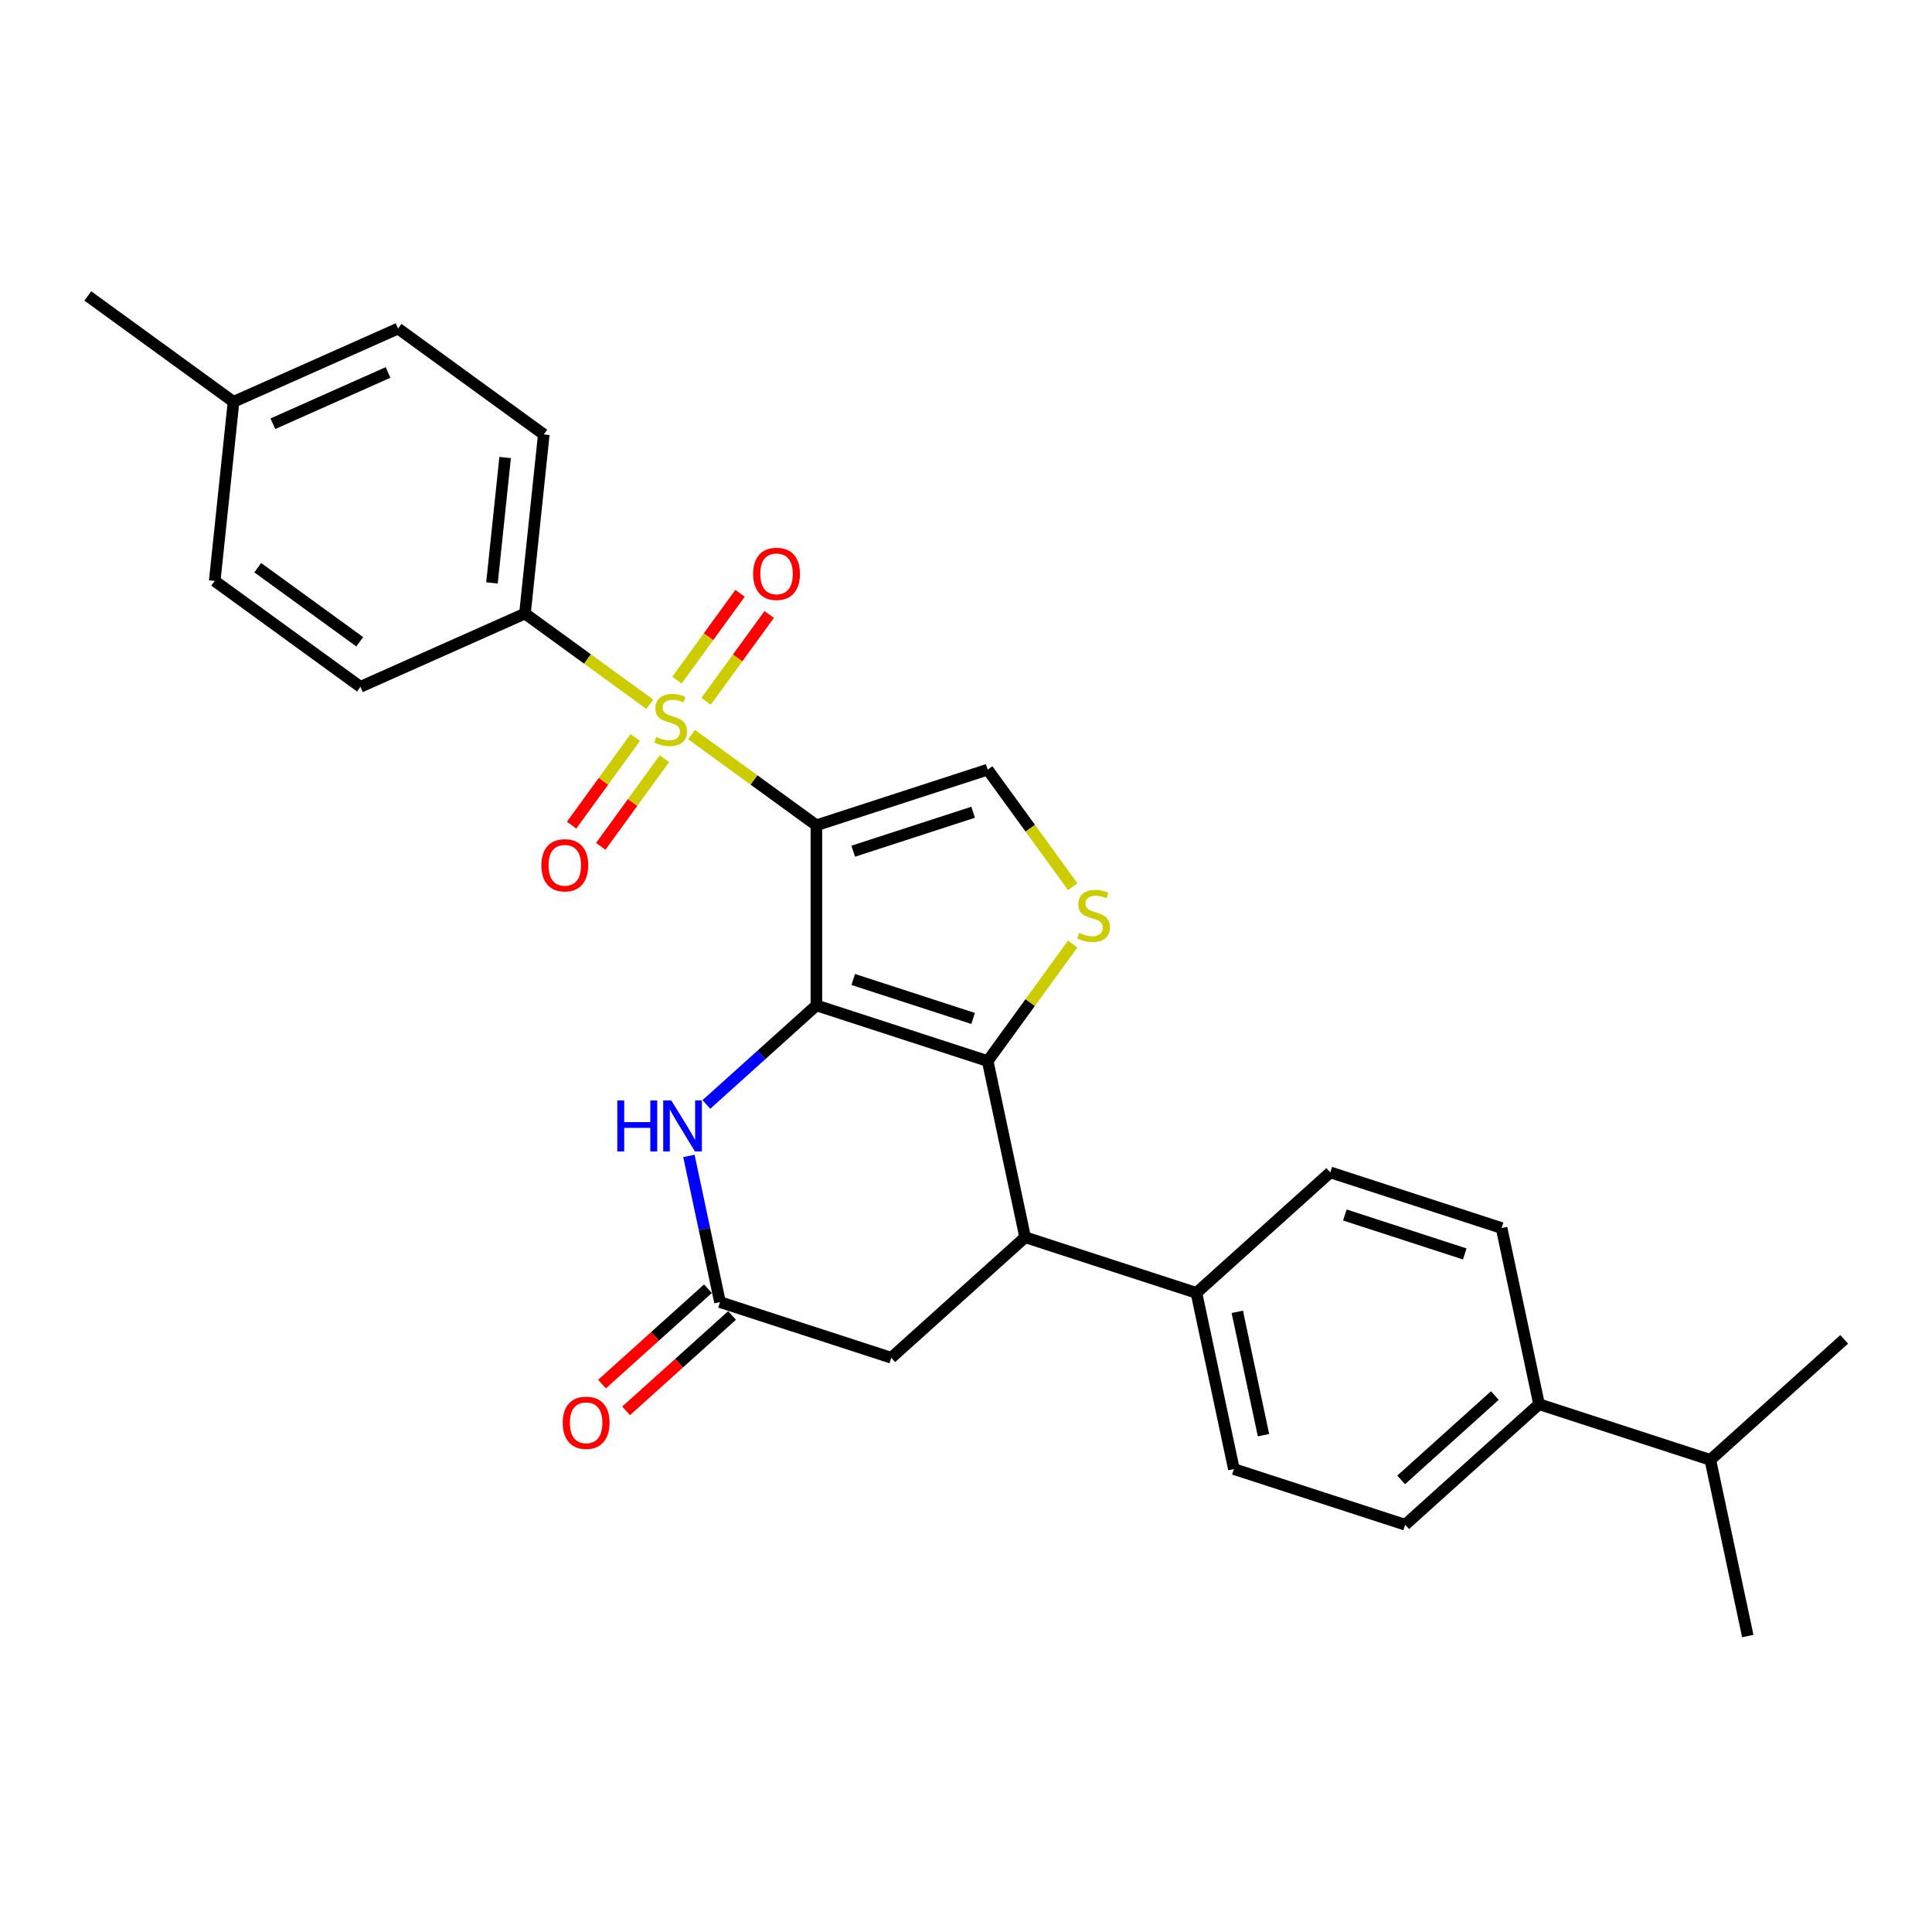 <?xml version='1.0' encoding='iso-8859-1'?>
<svg version='1.1' baseProfile='full'
              xmlns='http://www.w3.org/2000/svg'
                      xmlns:rdkit='http://www.rdkit.org/xml'
                      xmlns:xlink='http://www.w3.org/1999/xlink'
                  xml:space='preserve'
width='1000px' height='1000px' viewBox='0 0 1000 1000'>
<!-- END OF HEADER -->
<rect style='opacity:1.0;fill:#FFFFFF;stroke:none' width='1000' height='1000' x='0' y='0'> </rect>
<path class='bond-0' d='M 422.564,427.169 L 422.564,520.395' style='fill:none;fill-rule:evenodd;stroke:#000000;stroke-width:6px;stroke-linecap:butt;stroke-linejoin:miter;stroke-opacity:1' />
<path class='bond-1' d='M 422.564,427.169 L 390.25,403.692' style='fill:none;fill-rule:evenodd;stroke:#000000;stroke-width:6px;stroke-linecap:butt;stroke-linejoin:miter;stroke-opacity:1' />
<path class='bond-1' d='M 390.25,403.692 L 357.937,380.215' style='fill:none;fill-rule:evenodd;stroke:#CCCC00;stroke-width:6px;stroke-linecap:butt;stroke-linejoin:miter;stroke-opacity:1' />
<path class='bond-5' d='M 422.564,427.169 L 511.227,398.36' style='fill:none;fill-rule:evenodd;stroke:#000000;stroke-width:6px;stroke-linecap:butt;stroke-linejoin:miter;stroke-opacity:1' />
<path class='bond-5' d='M 441.625,440.58 L 503.689,420.414' style='fill:none;fill-rule:evenodd;stroke:#000000;stroke-width:6px;stroke-linecap:butt;stroke-linejoin:miter;stroke-opacity:1' />
<path class='bond-2' d='M 422.564,520.395 L 511.227,549.204' style='fill:none;fill-rule:evenodd;stroke:#000000;stroke-width:6px;stroke-linecap:butt;stroke-linejoin:miter;stroke-opacity:1' />
<path class='bond-2' d='M 441.625,506.984 L 503.689,527.15' style='fill:none;fill-rule:evenodd;stroke:#000000;stroke-width:6px;stroke-linecap:butt;stroke-linejoin:miter;stroke-opacity:1' />
<path class='bond-4' d='M 422.564,520.395 L 394.095,546.029' style='fill:none;fill-rule:evenodd;stroke:#000000;stroke-width:6px;stroke-linecap:butt;stroke-linejoin:miter;stroke-opacity:1' />
<path class='bond-4' d='M 394.095,546.029 L 365.626,571.662' style='fill:none;fill-rule:evenodd;stroke:#0000FF;stroke-width:6px;stroke-linecap:butt;stroke-linejoin:miter;stroke-opacity:1' />
<path class='bond-8' d='M 336.346,364.528 L 304.033,341.052' style='fill:none;fill-rule:evenodd;stroke:#CCCC00;stroke-width:6px;stroke-linecap:butt;stroke-linejoin:miter;stroke-opacity:1' />
<path class='bond-8' d='M 304.033,341.052 L 271.72,317.575' style='fill:none;fill-rule:evenodd;stroke:#000000;stroke-width:6px;stroke-linecap:butt;stroke-linejoin:miter;stroke-opacity:1' />
<path class='bond-9' d='M 328.804,381.751 L 312.333,404.422' style='fill:none;fill-rule:evenodd;stroke:#CCCC00;stroke-width:6px;stroke-linecap:butt;stroke-linejoin:miter;stroke-opacity:1' />
<path class='bond-9' d='M 312.333,404.422 L 295.862,427.092' style='fill:none;fill-rule:evenodd;stroke:#FF0000;stroke-width:6px;stroke-linecap:butt;stroke-linejoin:miter;stroke-opacity:1' />
<path class='bond-9' d='M 343.888,392.71 L 327.417,415.381' style='fill:none;fill-rule:evenodd;stroke:#CCCC00;stroke-width:6px;stroke-linecap:butt;stroke-linejoin:miter;stroke-opacity:1' />
<path class='bond-9' d='M 327.417,415.381 L 310.946,438.052' style='fill:none;fill-rule:evenodd;stroke:#FF0000;stroke-width:6px;stroke-linecap:butt;stroke-linejoin:miter;stroke-opacity:1' />
<path class='bond-10' d='M 365.48,362.993 L 381.802,340.527' style='fill:none;fill-rule:evenodd;stroke:#CCCC00;stroke-width:6px;stroke-linecap:butt;stroke-linejoin:miter;stroke-opacity:1' />
<path class='bond-10' d='M 381.802,340.527 L 398.124,318.061' style='fill:none;fill-rule:evenodd;stroke:#FF0000;stroke-width:6px;stroke-linecap:butt;stroke-linejoin:miter;stroke-opacity:1' />
<path class='bond-10' d='M 350.395,352.033 L 366.717,329.568' style='fill:none;fill-rule:evenodd;stroke:#CCCC00;stroke-width:6px;stroke-linecap:butt;stroke-linejoin:miter;stroke-opacity:1' />
<path class='bond-10' d='M 366.717,329.568 L 383.04,307.102' style='fill:none;fill-rule:evenodd;stroke:#FF0000;stroke-width:6px;stroke-linecap:butt;stroke-linejoin:miter;stroke-opacity:1' />
<path class='bond-6' d='M 511.227,549.204 L 530.61,640.393' style='fill:none;fill-rule:evenodd;stroke:#000000;stroke-width:6px;stroke-linecap:butt;stroke-linejoin:miter;stroke-opacity:1' />
<path class='bond-28' d='M 511.227,549.204 L 533.228,518.923' style='fill:none;fill-rule:evenodd;stroke:#000000;stroke-width:6px;stroke-linecap:butt;stroke-linejoin:miter;stroke-opacity:1' />
<path class='bond-28' d='M 533.228,518.923 L 555.229,488.641' style='fill:none;fill-rule:evenodd;stroke:#CCCC00;stroke-width:6px;stroke-linecap:butt;stroke-linejoin:miter;stroke-opacity:1' />
<path class='bond-3' d='M 555.229,458.923 L 533.228,428.642' style='fill:none;fill-rule:evenodd;stroke:#CCCC00;stroke-width:6px;stroke-linecap:butt;stroke-linejoin:miter;stroke-opacity:1' />
<path class='bond-3' d='M 533.228,428.642 L 511.227,398.36' style='fill:none;fill-rule:evenodd;stroke:#000000;stroke-width:6px;stroke-linecap:butt;stroke-linejoin:miter;stroke-opacity:1' />
<path class='bond-7' d='M 356.584,598.308 L 364.625,636.137' style='fill:none;fill-rule:evenodd;stroke:#0000FF;stroke-width:6px;stroke-linecap:butt;stroke-linejoin:miter;stroke-opacity:1' />
<path class='bond-7' d='M 364.625,636.137 L 372.666,673.965' style='fill:none;fill-rule:evenodd;stroke:#000000;stroke-width:6px;stroke-linecap:butt;stroke-linejoin:miter;stroke-opacity:1' />
<path class='bond-12' d='M 530.61,640.393 L 619.274,669.202' style='fill:none;fill-rule:evenodd;stroke:#000000;stroke-width:6px;stroke-linecap:butt;stroke-linejoin:miter;stroke-opacity:1' />
<path class='bond-29' d='M 530.61,640.393 L 461.329,702.774' style='fill:none;fill-rule:evenodd;stroke:#000000;stroke-width:6px;stroke-linecap:butt;stroke-linejoin:miter;stroke-opacity:1' />
<path class='bond-11' d='M 372.666,673.965 L 461.329,702.774' style='fill:none;fill-rule:evenodd;stroke:#000000;stroke-width:6px;stroke-linecap:butt;stroke-linejoin:miter;stroke-opacity:1' />
<path class='bond-13' d='M 366.428,667.037 L 339.012,691.722' style='fill:none;fill-rule:evenodd;stroke:#000000;stroke-width:6px;stroke-linecap:butt;stroke-linejoin:miter;stroke-opacity:1' />
<path class='bond-13' d='M 339.012,691.722 L 311.597,716.407' style='fill:none;fill-rule:evenodd;stroke:#FF0000;stroke-width:6px;stroke-linecap:butt;stroke-linejoin:miter;stroke-opacity:1' />
<path class='bond-13' d='M 378.904,680.893 L 351.488,705.578' style='fill:none;fill-rule:evenodd;stroke:#000000;stroke-width:6px;stroke-linecap:butt;stroke-linejoin:miter;stroke-opacity:1' />
<path class='bond-13' d='M 351.488,705.578 L 324.073,730.263' style='fill:none;fill-rule:evenodd;stroke:#FF0000;stroke-width:6px;stroke-linecap:butt;stroke-linejoin:miter;stroke-opacity:1' />
<path class='bond-19' d='M 271.72,317.575 L 281.465,224.859' style='fill:none;fill-rule:evenodd;stroke:#000000;stroke-width:6px;stroke-linecap:butt;stroke-linejoin:miter;stroke-opacity:1' />
<path class='bond-19' d='M 254.639,301.718 L 261.46,236.817' style='fill:none;fill-rule:evenodd;stroke:#000000;stroke-width:6px;stroke-linecap:butt;stroke-linejoin:miter;stroke-opacity:1' />
<path class='bond-20' d='M 271.72,317.575 L 186.553,355.493' style='fill:none;fill-rule:evenodd;stroke:#000000;stroke-width:6px;stroke-linecap:butt;stroke-linejoin:miter;stroke-opacity:1' />
<path class='bond-15' d='M 619.274,669.202 L 688.555,606.821' style='fill:none;fill-rule:evenodd;stroke:#000000;stroke-width:6px;stroke-linecap:butt;stroke-linejoin:miter;stroke-opacity:1' />
<path class='bond-16' d='M 619.274,669.202 L 638.657,760.391' style='fill:none;fill-rule:evenodd;stroke:#000000;stroke-width:6px;stroke-linecap:butt;stroke-linejoin:miter;stroke-opacity:1' />
<path class='bond-16' d='M 640.419,679.004 L 653.987,742.836' style='fill:none;fill-rule:evenodd;stroke:#000000;stroke-width:6px;stroke-linecap:butt;stroke-linejoin:miter;stroke-opacity:1' />
<path class='bond-14' d='M 796.601,726.819 L 727.32,789.2' style='fill:none;fill-rule:evenodd;stroke:#000000;stroke-width:6px;stroke-linecap:butt;stroke-linejoin:miter;stroke-opacity:1' />
<path class='bond-14' d='M 773.733,722.32 L 725.236,765.986' style='fill:none;fill-rule:evenodd;stroke:#000000;stroke-width:6px;stroke-linecap:butt;stroke-linejoin:miter;stroke-opacity:1' />
<path class='bond-21' d='M 796.601,726.819 L 885.265,755.628' style='fill:none;fill-rule:evenodd;stroke:#000000;stroke-width:6px;stroke-linecap:butt;stroke-linejoin:miter;stroke-opacity:1' />
<path class='bond-31' d='M 796.601,726.819 L 777.218,635.63' style='fill:none;fill-rule:evenodd;stroke:#000000;stroke-width:6px;stroke-linecap:butt;stroke-linejoin:miter;stroke-opacity:1' />
<path class='bond-17' d='M 688.555,606.821 L 777.218,635.63' style='fill:none;fill-rule:evenodd;stroke:#000000;stroke-width:6px;stroke-linecap:butt;stroke-linejoin:miter;stroke-opacity:1' />
<path class='bond-17' d='M 696.092,628.875 L 758.157,649.041' style='fill:none;fill-rule:evenodd;stroke:#000000;stroke-width:6px;stroke-linecap:butt;stroke-linejoin:miter;stroke-opacity:1' />
<path class='bond-18' d='M 638.657,760.391 L 727.32,789.2' style='fill:none;fill-rule:evenodd;stroke:#000000;stroke-width:6px;stroke-linecap:butt;stroke-linejoin:miter;stroke-opacity:1' />
<path class='bond-23' d='M 281.465,224.859 L 206.043,170.062' style='fill:none;fill-rule:evenodd;stroke:#000000;stroke-width:6px;stroke-linecap:butt;stroke-linejoin:miter;stroke-opacity:1' />
<path class='bond-22' d='M 186.553,355.493 L 111.132,300.696' style='fill:none;fill-rule:evenodd;stroke:#000000;stroke-width:6px;stroke-linecap:butt;stroke-linejoin:miter;stroke-opacity:1' />
<path class='bond-22' d='M 186.199,332.189 L 133.404,293.831' style='fill:none;fill-rule:evenodd;stroke:#000000;stroke-width:6px;stroke-linecap:butt;stroke-linejoin:miter;stroke-opacity:1' />
<path class='bond-25' d='M 885.265,755.628 L 904.648,846.817' style='fill:none;fill-rule:evenodd;stroke:#000000;stroke-width:6px;stroke-linecap:butt;stroke-linejoin:miter;stroke-opacity:1' />
<path class='bond-26' d='M 885.265,755.628 L 954.545,693.247' style='fill:none;fill-rule:evenodd;stroke:#000000;stroke-width:6px;stroke-linecap:butt;stroke-linejoin:miter;stroke-opacity:1' />
<path class='bond-24' d='M 111.132,300.696 L 120.876,207.98' style='fill:none;fill-rule:evenodd;stroke:#000000;stroke-width:6px;stroke-linecap:butt;stroke-linejoin:miter;stroke-opacity:1' />
<path class='bond-30' d='M 206.043,170.062 L 120.876,207.98' style='fill:none;fill-rule:evenodd;stroke:#000000;stroke-width:6px;stroke-linecap:butt;stroke-linejoin:miter;stroke-opacity:1' />
<path class='bond-30' d='M 200.852,192.783 L 141.235,219.326' style='fill:none;fill-rule:evenodd;stroke:#000000;stroke-width:6px;stroke-linecap:butt;stroke-linejoin:miter;stroke-opacity:1' />
<path class='bond-27' d='M 120.876,207.98 L 45.455,153.183' style='fill:none;fill-rule:evenodd;stroke:#000000;stroke-width:6px;stroke-linecap:butt;stroke-linejoin:miter;stroke-opacity:1' />
<path  class='atom-2' d='M 339.684 381.433
Q 339.982 381.545, 341.213 382.067
Q 342.443 382.589, 343.786 382.925
Q 345.165 383.223, 346.508 383.223
Q 349.006 383.223, 350.461 382.03
Q 351.915 380.799, 351.915 378.674
Q 351.915 377.22, 351.169 376.325
Q 350.461 375.43, 349.342 374.945
Q 348.223 374.46, 346.359 373.901
Q 344.009 373.192, 342.592 372.521
Q 341.213 371.85, 340.206 370.433
Q 339.236 369.016, 339.236 366.629
Q 339.236 363.31, 341.474 361.259
Q 343.748 359.208, 348.223 359.208
Q 351.281 359.208, 354.749 360.663
L 353.891 363.534
Q 350.722 362.229, 348.335 362.229
Q 345.762 362.229, 344.345 363.31
Q 342.928 364.354, 342.965 366.182
Q 342.965 367.599, 343.674 368.456
Q 344.42 369.314, 345.464 369.799
Q 346.545 370.284, 348.335 370.843
Q 350.722 371.589, 352.139 372.335
Q 353.556 373.08, 354.563 374.609
Q 355.607 376.101, 355.607 378.674
Q 355.607 382.328, 353.146 384.305
Q 350.722 386.244, 346.657 386.244
Q 344.308 386.244, 342.518 385.722
Q 340.765 385.237, 338.677 384.379
L 339.684 381.433
' fill='#CCCC00'/>
<path  class='atom-4' d='M 558.566 482.844
Q 558.865 482.956, 560.095 483.478
Q 561.326 484, 562.668 484.335
Q 564.048 484.634, 565.39 484.634
Q 567.889 484.634, 569.343 483.44
Q 570.798 482.21, 570.798 480.084
Q 570.798 478.63, 570.052 477.735
Q 569.343 476.84, 568.225 476.355
Q 567.106 475.87, 565.241 475.311
Q 562.892 474.603, 561.475 473.931
Q 560.095 473.26, 559.088 471.843
Q 558.119 470.426, 558.119 468.039
Q 558.119 464.721, 560.356 462.67
Q 562.631 460.619, 567.106 460.619
Q 570.164 460.619, 573.632 462.073
L 572.774 464.944
Q 569.604 463.639, 567.218 463.639
Q 564.645 463.639, 563.228 464.721
Q 561.811 465.765, 561.848 467.592
Q 561.848 469.009, 562.556 469.867
Q 563.302 470.724, 564.346 471.209
Q 565.428 471.694, 567.218 472.253
Q 569.604 472.999, 571.021 473.745
Q 572.438 474.491, 573.445 476.02
Q 574.489 477.511, 574.489 480.084
Q 574.489 483.739, 572.028 485.715
Q 569.604 487.654, 565.54 487.654
Q 563.19 487.654, 561.4 487.132
Q 559.648 486.647, 557.559 485.79
L 558.566 482.844
' fill='#CCCC00'/>
<path  class='atom-5' d='M 319.516 569.575
L 323.096 569.575
L 323.096 580.8
L 336.595 580.8
L 336.595 569.575
L 340.175 569.575
L 340.175 595.977
L 336.595 595.977
L 336.595 583.783
L 323.096 583.783
L 323.096 595.977
L 319.516 595.977
L 319.516 569.575
' fill='#0000FF'/>
<path  class='atom-5' d='M 347.447 569.575
L 356.098 583.559
Q 356.956 584.939, 358.336 587.437
Q 359.715 589.936, 359.79 590.085
L 359.79 569.575
L 363.295 569.575
L 363.295 595.977
L 359.678 595.977
L 350.393 580.688
Q 349.311 578.898, 348.155 576.847
Q 347.037 574.796, 346.701 574.162
L 346.701 595.977
L 343.27 595.977
L 343.27 569.575
L 347.447 569.575
' fill='#0000FF'/>
<path  class='atom-10' d='M 280.225 447.868
Q 280.225 441.529, 283.358 437.986
Q 286.49 434.444, 292.345 434.444
Q 298.199 434.444, 301.332 437.986
Q 304.464 441.529, 304.464 447.868
Q 304.464 454.282, 301.294 457.937
Q 298.125 461.554, 292.345 461.554
Q 286.527 461.554, 283.358 457.937
Q 280.225 454.319, 280.225 447.868
M 292.345 458.571
Q 296.372 458.571, 298.535 455.886
Q 300.735 453.163, 300.735 447.868
Q 300.735 442.685, 298.535 440.074
Q 296.372 437.427, 292.345 437.427
Q 288.317 437.427, 286.117 440.037
Q 283.954 442.648, 283.954 447.868
Q 283.954 453.201, 286.117 455.886
Q 288.317 458.571, 292.345 458.571
' fill='#FF0000'/>
<path  class='atom-11' d='M 389.819 297.025
Q 389.819 290.685, 392.952 287.143
Q 396.084 283.6, 401.939 283.6
Q 407.794 283.6, 410.926 287.143
Q 414.058 290.685, 414.058 297.025
Q 414.058 303.439, 410.889 307.093
Q 407.719 310.71, 401.939 310.71
Q 396.122 310.71, 392.952 307.093
Q 389.819 303.476, 389.819 297.025
M 401.939 307.727
Q 405.966 307.727, 408.129 305.042
Q 410.329 302.32, 410.329 297.025
Q 410.329 291.841, 408.129 289.231
Q 405.966 286.583, 401.939 286.583
Q 397.912 286.583, 395.711 289.194
Q 393.549 291.804, 393.549 297.025
Q 393.549 302.357, 395.711 305.042
Q 397.912 307.727, 401.939 307.727
' fill='#FF0000'/>
<path  class='atom-14' d='M 291.265 736.421
Q 291.265 730.081, 294.398 726.539
Q 297.53 722.996, 303.385 722.996
Q 309.24 722.996, 312.372 726.539
Q 315.504 730.081, 315.504 736.421
Q 315.504 742.835, 312.335 746.489
Q 309.165 750.106, 303.385 750.106
Q 297.568 750.106, 294.398 746.489
Q 291.265 742.872, 291.265 736.421
M 303.385 747.123
Q 307.412 747.123, 309.575 744.438
Q 311.775 741.716, 311.775 736.421
Q 311.775 731.237, 309.575 728.627
Q 307.412 725.979, 303.385 725.979
Q 299.358 725.979, 297.157 728.59
Q 294.995 731.2, 294.995 736.421
Q 294.995 741.753, 297.157 744.438
Q 299.358 747.123, 303.385 747.123
' fill='#FF0000'/>
</svg>
